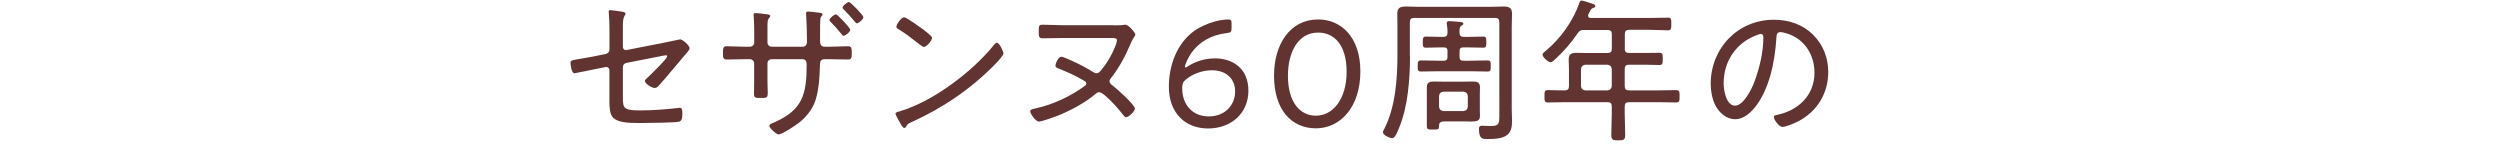 <?xml version="1.0" encoding="UTF-8"?>
<svg id="_レイヤー_5" data-name="レイヤー 5" xmlns="http://www.w3.org/2000/svg" width="518" height="30" viewBox="0 0 518 30">
  <defs>
    <style>
      .cls-1 {
        fill: #613432;
      }
    </style>
  </defs>
  <path class="cls-1" d="m129.06,20.32c0,2.18.29,2.56,3.62,2.56,2.34,0,5.5-.22,7.84-.51.1-.03.26-.03.35-.03.51,0,.51.61.51,1.15,0,.67.03,1.54-.7,1.73-.77.19-6.21.26-7.36.26h-1.38c-1.73,0-3.94-.1-4.93-1.12-.67-.71-.74-2.18-.74-3.33v-6.46c0-.45-.38-.77-.83-.67l-2.11.42c-.54.1-4.1.86-4.29.86-.7,0-.83-2.05-.83-2.18,0-.51.42-.54,1.92-.8.67-.1,1.57-.26,2.72-.48l2.66-.54c.45-.1.77-.45.77-.9v-4.38c0-1.09-.06-2.34-.13-3.1,0-.1-.03-.29-.03-.38,0-.22.1-.32.35-.32.32,0,1.76.22,2.21.29.32.03.93.1.93.45,0,.13-.06.22-.13.32-.38.58-.42,1.25-.42,2.21v4.32c0,.45.35.77.8.67l7.49-1.47c.42-.1,3.52-.74,3.58-.74.51,0,1.95,1.28,1.95,1.82,0,.29-.22.54-.38.74-.99,1.18-1.98,2.34-2.98,3.52-.96,1.15-1.92,2.3-2.91,3.39-.26.29-.54.61-.96.61-.54,0-2.02-.86-2.02-1.47,0-.16.13-.32.26-.42.61-.54,4.35-4.16,4.35-4.67,0-.16-.1-.22-.22-.22-.19,0-1.02.16-1.28.22l-6.85,1.34c-.64.13-.83.48-.83,1.02v6.3Z"/>
  <path class="cls-1" d="m155.25,9.69c.83,0,1.02-.54,1.02-.86v-2.56c0-1.86-.13-3.1-.13-3.23,0-.22.13-.32.35-.32.61,0,1.57.13,2.21.22.22,0,.9.06.9.38,0,.13-.1.26-.16.32-.42.48-.42.54-.42,2.59v2.59c0,.45.38.86.86.86h6.46c.51,0,.86-.42.86-.96v-.83c0-1.09-.1-3.74-.16-4.67,0-.13-.03-.35-.03-.45,0-.22.16-.38.38-.38.51,0,1.38.13,1.89.19.7.06,1.15.1,1.15.42,0,.13-.1.22-.22.38-.26.29-.29.42-.29,3.52v1.66c0,.64.22,1.12.93,1.12h1.09c1.28,0,2.53-.1,3.81-.1.64,0,.74.38.74,1.34,0,1.12-.1,1.41-.8,1.41-1.25,0-2.5-.06-3.74-.06h-1.09c-.74,0-.96.42-.96,1.06,0,.29-.03.54-.03.83-.06,2.02-.22,4.22-.77,6.18-.48,1.82-1.63,3.42-3.04,4.67-1.28,1.12-4.13,2.85-4.74,2.85-.48,0-1.92-1.38-1.92-1.79,0-.35.48-.48.86-.64,6.08-2.62,6.88-5.89,6.88-12.1,0-.54-.19-1.06-.86-1.06h-6.4c-.48,0-.86.38-.86.83v3.71c0,.8.06,1.57.06,2.37,0,1.15-.26,1.12-1.54,1.12-.93,0-1.31,0-1.31-.83,0-.9.03-1.76.03-2.62v-3.71c0-.48-.38-.87-.86-.87h-1.15c-1.22,0-2.43.06-3.68.06-.77,0-.77-.54-.77-1.25,0-1.02,0-1.5.74-1.5,1.12,0,2.46.1,3.71.1h.99Zm20.93-3.52c0,.42-.99,1.25-1.41,1.25-.16,0-.29-.19-.38-.32-.74-.9-1.47-1.76-2.27-2.56-.13-.13-.26-.26-.26-.42,0-.32.99-1.15,1.34-1.15s2.98,2.85,2.98,3.2Zm2.72-2.62c0,.42-.96,1.28-1.34,1.28-.22,0-.32-.19-.45-.35-.7-.86-1.47-1.7-2.27-2.5-.1-.1-.26-.26-.26-.42,0-.35.99-1.15,1.31-1.15.35,0,3.01,2.78,3.01,3.14Z"/>
  <path class="cls-1" d="m207.91,11.13c0,.35-1.28,1.73-1.66,2.11-4.93,5.09-10.88,9.12-17.31,12.03-.86.38-.93.45-1.22,1.02-.06.13-.22.22-.35.22-.32,0-.58-.51-1.02-1.31-.16-.29-.8-1.38-.8-1.63,0-.32.51-.42.9-.51,6.91-2.05,15.1-8.25,19.58-13.85.13-.16.32-.35.51-.35.58,0,1.38,1.86,1.38,2.27Zm-16.61-5.02c.38.29,1.82,1.38,1.82,1.7,0,.61-1.12,1.92-1.7,1.92-.26,0-.96-.58-1.34-.87-1.28-1.02-2.5-1.95-3.87-2.78-.22-.13-.48-.29-.48-.58,0-.35.96-1.92,1.6-1.92.48,0,3.39,2.11,3.97,2.53Z"/>
  <path class="cls-1" d="m230.76,5.25c.58,0,1.57,0,2.14-.1.06-.03.19-.03.26-.03.7,0,2.08,1.66,2.08,2.02,0,.13-.03.19-.16.38-.16.22-.45.67-.93,1.79-1.06,2.5-2.34,4.83-4.03,6.97-.13.19-.22.32-.22.54,0,.48.38.7.77,1.02.77.58,4.48,3.87,4.48,4.67,0,.54-1.25,1.76-1.79,1.76-.35,0-.54-.32-.74-.58-.64-.9-3.87-4.58-4.86-4.58-.35,0-.54.16-.8.38-2.08,1.76-4.86,3.26-7.39,4.32-.7.29-3.68,1.38-4.29,1.38-.74,0-1.82-1.66-1.82-2.14,0-.42.77-.51,1.22-.61,3.62-.83,7.04-2.43,10.05-4.61.19-.13.35-.29.35-.54,0-.32-.29-.45-.54-.61-1.86-1.09-3.2-1.66-5.15-2.46-.32-.1-.7-.26-.7-.64,0-.35.54-1.82,1.25-1.82.35,0,2.11.8,2.56,1.02,1.41.64,2.75,1.38,4.06,2.18.19.1.42.22.64.22.51,0,.8-.45,1.09-.8,1.25-1.54,2.3-3.39,2.98-5.28.06-.22.16-.54.16-.77,0-.42-.51-.45-1.06-.45h-10.37c-1.34,0-2.69.06-4.03.06-.74,0-.74-.48-.74-1.38,0-1.09-.03-1.44.77-1.44,1.34,0,2.66.1,4,.1h10.78Z"/>
  <path class="cls-1" d="m251.7,12.09c3.68,0,6.97,2.05,6.97,6.69s-3.52,7.84-8.35,7.84-8.13-3.3-8.13-8.61c0-4.13,1.38-8.19,4.35-10.88,2.34-2.11,5.92-3.1,7.97-3.1.54,0,.67.19.67.9v.83c0,.86-.13.99-.99,1.09-3.23.38-5.79,1.86-7.42,4.22-.54.83-1.25,2.27-1.25,2.75,0,.1.03.16.1.16.1,0,.26-.06.48-.22,1.54-1.02,3.55-1.66,5.6-1.66Zm-5.95,4.35c-.64.51-.8.99-.8,1.82,0,3.62,2.3,5.86,5.5,5.86,3.46,0,5.47-2.43,5.47-5.18,0-2.53-1.76-4.38-4.83-4.38-1.82,0-3.87.67-5.34,1.89Z"/>
  <path class="cls-1" d="m281.87,14.78c0,7.46-4.19,11.81-9.22,11.81s-8.67-3.81-8.67-10.94c0-6.4,3.26-11.62,9.15-11.62,4.7,0,8.74,3.62,8.74,10.75Zm-15.01.93c0,5.38,2.43,8.26,5.79,8.26,3.58,0,6.37-3.49,6.37-9.09s-2.59-8.13-5.89-8.13c-4.22,0-6.27,4.13-6.27,8.96Z"/>
  <path class="cls-1" d="m292.15,11.65c0,4.7-.42,10.37-2.21,14.72-.54,1.34-.93,2.27-1.54,2.27-.35,0-1.86-.61-1.86-1.25,0-.19.22-.58.32-.77,2.27-4.45,2.69-10.27,2.69-15.23v-5.79c0-.93-.03-1.82-.03-2.75,0-1.28.64-1.5,1.79-1.5.83,0,1.7.06,2.56.06h15.04c.86,0,1.73-.06,2.59-.06,1.12,0,1.79.22,1.79,1.5,0,.93-.06,1.82-.06,2.75v16.99c0,.77.06,1.5.06,2.27,0,1.12-.03,2.24-.93,3.04-1.02.9-2.94.9-4.26.9-.99,0-1.66-.06-1.66-2.11,0-.42.13-.64.58-.64.61,0,1.22.06,1.82.06,1.73,0,1.82-.42,1.82-2.27V4.61c0-.64-.26-.9-.9-.9h-16.74c-.64,0-.9.26-.9.9v7.04Zm7.78-1.06c0-.54-.22-.77-.77-.77h-.58c-1.02,0-2.08.06-3.14.06-.61,0-.64-.32-.64-1.12s.03-1.18.64-1.18c1.02,0,2.08.06,3.14.06h.48c.61,0,.86-.26.86-.86.03-.64-.06-1.09-.13-1.7,0-.1-.03-.22-.03-.32,0-.32.26-.38.54-.38.42,0,1.98.13,2.46.19.19.03.45.1.45.35,0,.19-.19.26-.42.42-.38.26-.38.64-.38,1.5.06.61.32.8.9.8h.9c1.06,0,2.11-.06,3.14-.06.61,0,.61.35.61,1.18s0,1.12-.61,1.12c-1.06,0-2.11-.06-3.14-.06h-1.02c-.51,0-.77.22-.77.77v1.22c0,.54.22.77.77.77h1.31c1.22,0,2.46-.06,3.68-.06.7,0,.7.26.7,1.15s0,1.15-.7,1.15c-1.22,0-2.46-.06-3.68-.06h-6.37c-1.22,0-2.43.06-3.68.06-.7,0-.7-.32-.7-1.15s.03-1.15.7-1.15c1.25,0,2.46.06,3.68.06h1.02c.54,0,.77-.22.77-.77v-1.22Zm6.69,12.19c0,.42.03.83.03,1.25,0,.99-.61,1.15-1.79,1.15-.48,0-1.06-.03-1.73-.03h-3.74c-1.18,0-1.22.45-1.22,1.02-.03.67-.16.67-1.31.67-.83,0-1.22.03-1.22-.67v-8.13c0-.96.61-1.15,1.41-1.15.7,0,1.41.03,2.08.03h4c.67,0,1.34-.03,2.05-.03.83,0,1.47.16,1.47,1.15,0,.42-.03.86-.03,1.31v3.42Zm-8.45-.67c.06.54.35.83.9.9h4.16c.54-.06.83-.35.9-.9v-2.21c-.06-.58-.35-.83-.9-.9h-4.16c-.54.06-.83.32-.9.9v2.21Z"/>
  <path class="cls-1" d="m336.64,10.11c0,.61.26.86.9.86h3.46c.93,0,1.86-.03,2.78-.03.7,0,.74.22.74,1.25s-.03,1.28-.74,1.28c-.93,0-1.86-.06-2.78-.06h-3.46c-.64,0-.9.26-.9.9v3.52c0,.64.26.9.9.9h5.86c1.31,0,2.59-.06,3.87-.06.74,0,.74.35.74,1.28s0,1.28-.74,1.28c-1.28,0-2.56-.06-3.87-.06h-5.86c-.64,0-.9.26-.9.9v1.41c0,1.47.1,2.98.1,4.48,0,1.02-.32,1.12-1.44,1.12s-1.44-.1-1.44-1.15c0-1.5.1-2.98.1-4.45v-1.41c0-.64-.26-.9-.9-.9h-8.48c-1.28,0-2.59.06-3.87.06-.67,0-.7-.32-.7-1.28s.03-1.28.7-1.28c1.02,0,2.08.06,3.1.06h.38c.64,0,.9-.26.9-.9v-3.39c0-.67-.06-1.34-.06-2.02,0-1.15.45-1.47,1.57-1.47.67,0,1.34.03,2.02.03h4.45c.64,0,.9-.26.9-.86v-3.01c0-.64-.26-.9-.9-.9h-4.86c-.67,0-.93.13-1.31.67-1.31,1.95-2.88,3.74-4.61,5.34-.26.22-.67.67-1.02.67-.54,0-1.66-1.09-1.66-1.57,0-.32.54-.7.8-.9,3.01-2.53,5.57-6.14,6.85-9.86.06-.22.19-.45.45-.45.29,0,1.7.48,2.08.61.22.06.77.22.77.54,0,.22-.26.32-.42.38-.42.16-.45.22-.77.83l-.26.51c-.03.1-.06.16-.06.29,0,.35.29.45.58.45h12.19c1.25,0,2.5-.06,3.78-.06.67,0,.7.29.7,1.31s-.06,1.31-.7,1.31c-1.25,0-2.53-.1-3.78-.1h-4.26c-.64,0-.9.26-.9.9v3.01Zm-8.16,3.3c-.54.06-.83.35-.9.9v3.52c.06.58.35.83.9.9h4.58c.54-.06.83-.32.9-.9v-3.52c-.06-.54-.35-.83-.9-.9h-4.58Z"/>
  <path class="cls-1" d="m375.67,7.2c2.11,2.11,3.14,4.77,3.14,7.74,0,4.38-2.27,8.13-6.18,10.18-.67.35-2.59,1.18-3.3,1.18s-1.79-1.5-1.79-2.08c0-.35.51-.38.8-.45,4.35-.93,7.62-4.1,7.62-8.7,0-3.71-2.05-7.01-5.7-8.13-.29-.1-1.06-.29-1.34-.29-.83,0-.83.7-.86,1.31-.29,4.73-1.44,10.65-4.54,14.4-.99,1.18-2.34,2.34-4,2.34-1.82,0-3.3-1.34-4.1-2.88-.67-1.31-.96-3.01-.96-4.45,0-7.39,5.63-13.28,13.09-13.28,3.07,0,5.89.93,8.13,3.1Zm-11.97.19c-4.13,1.66-6.56,5.44-6.56,9.86,0,1.41.51,4.64,2.37,4.64,1.73,0,3.39-3.36,3.94-4.77,1.15-3.07,1.92-6.3,1.92-9.44,0-.35-.16-.64-.51-.64-.29,0-.9.26-1.15.35Z"/>
</svg>